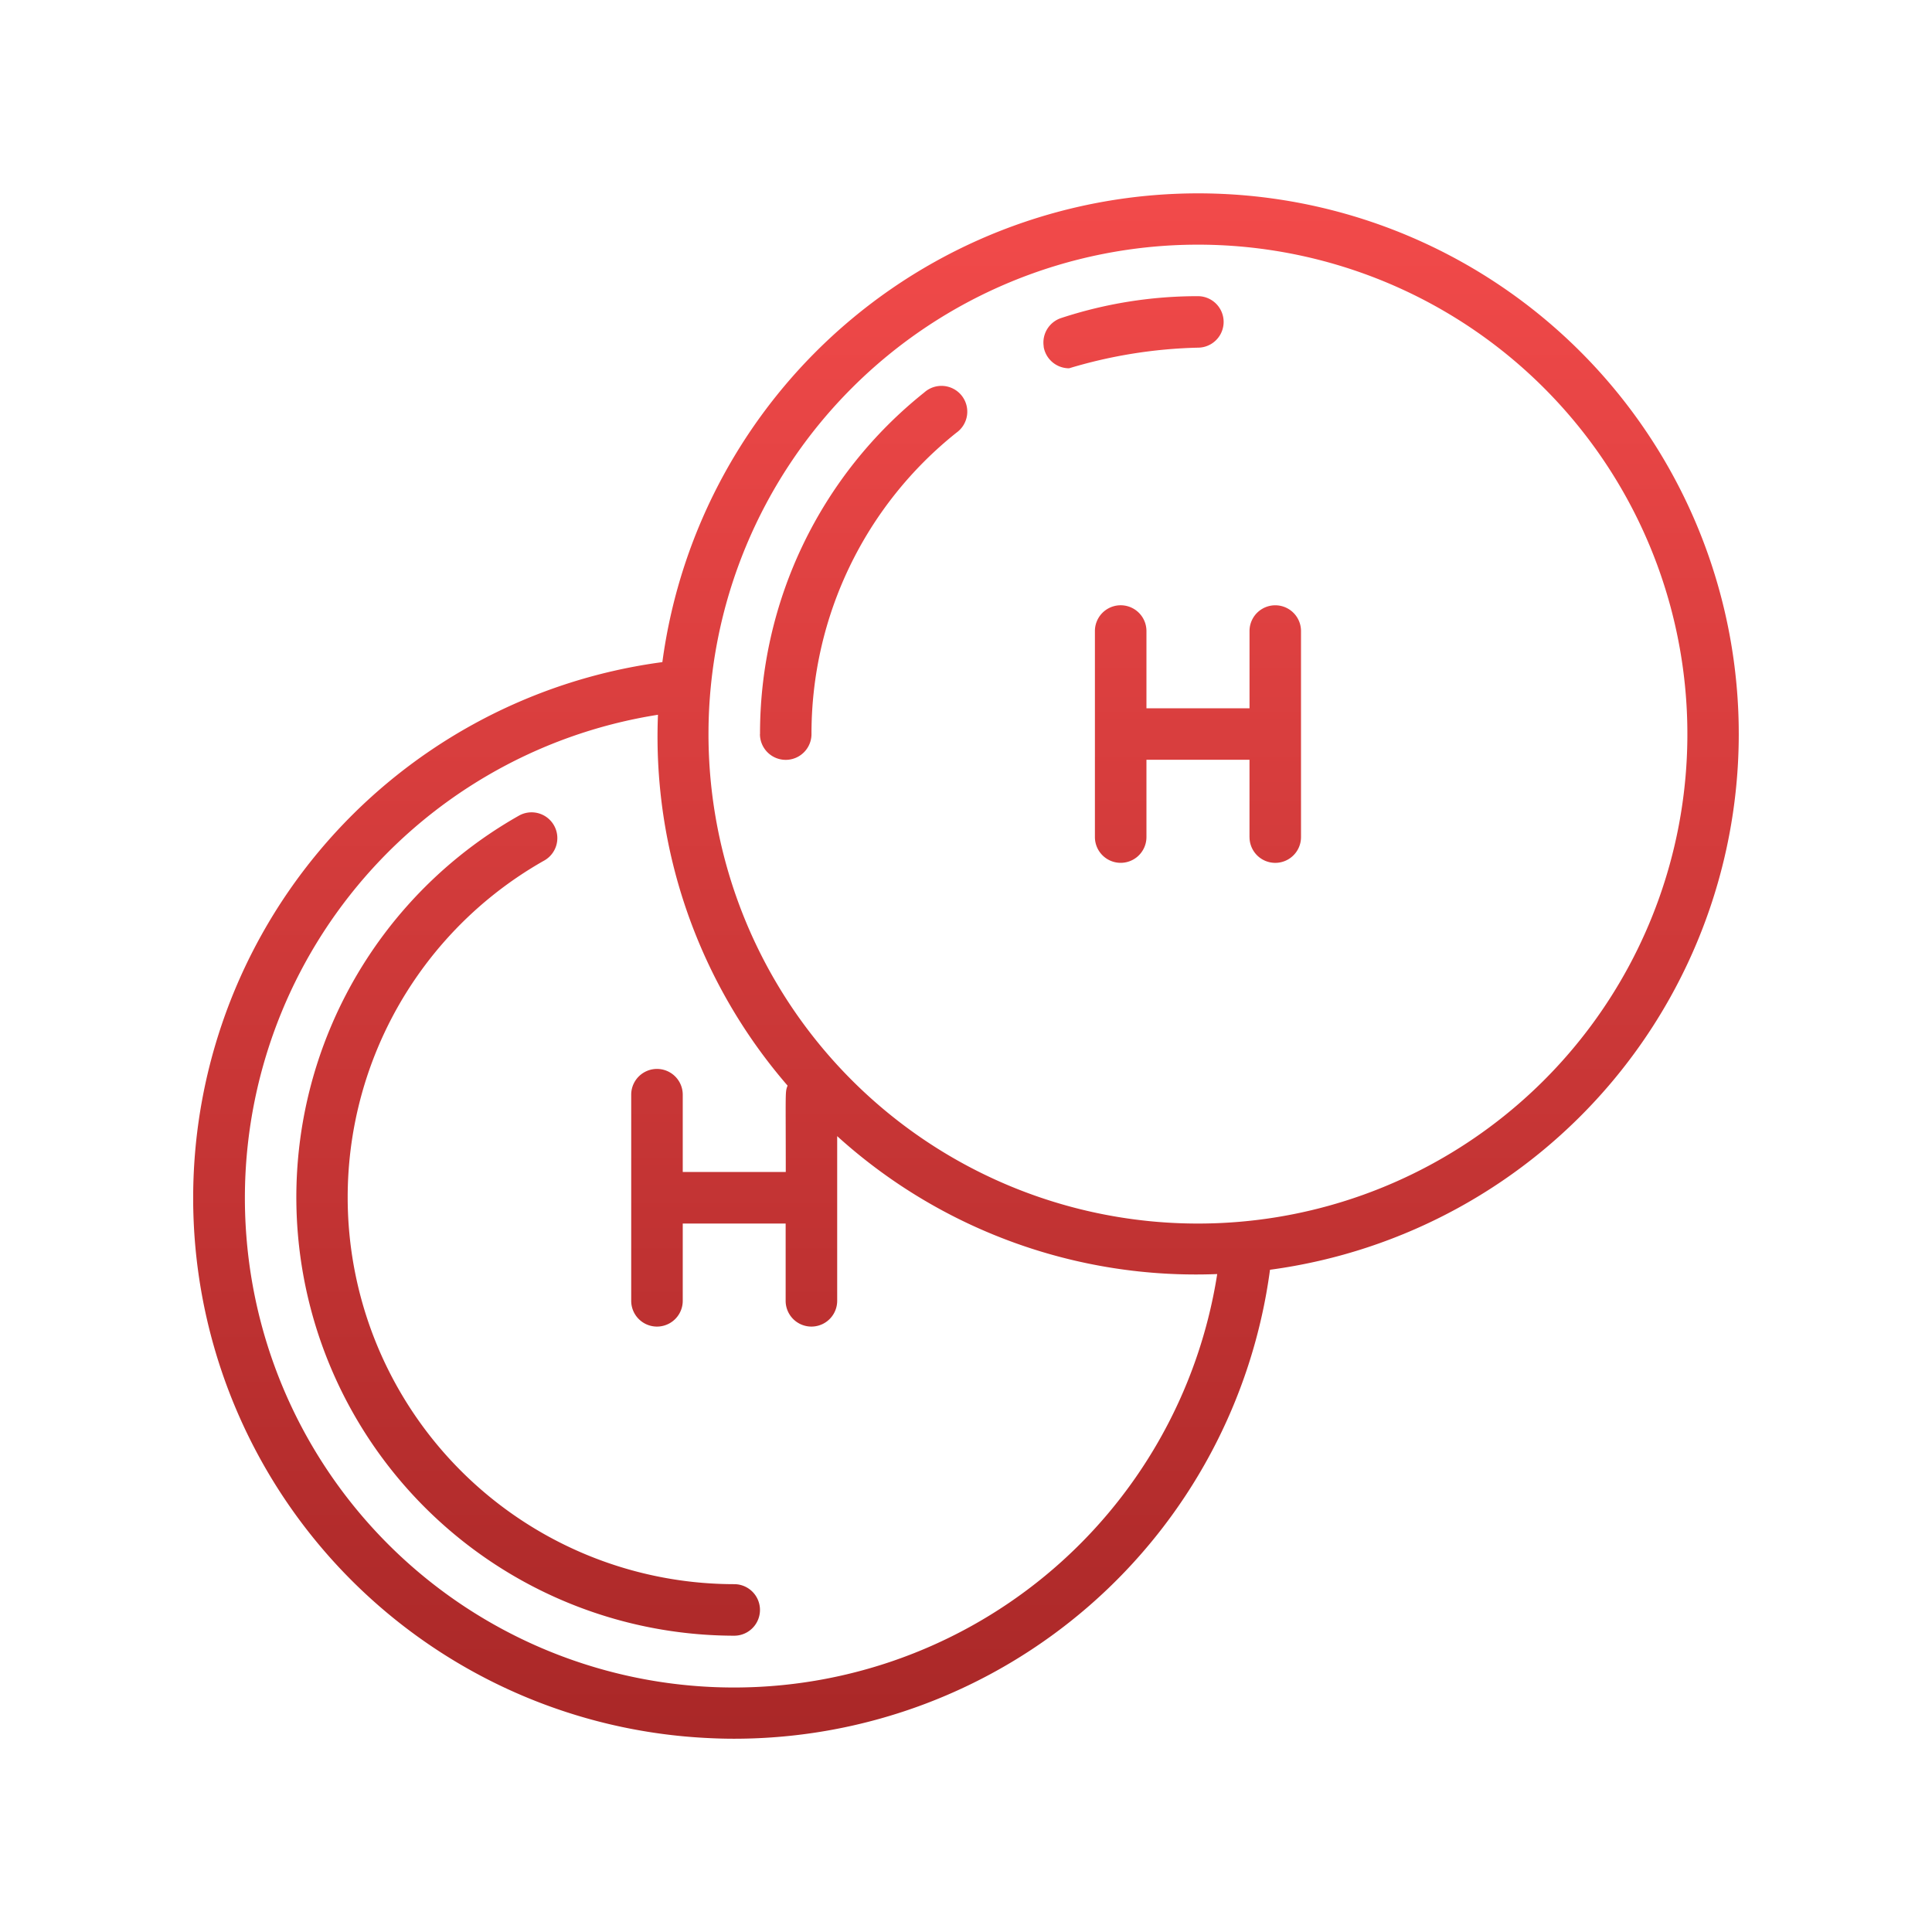 <svg xmlns="http://www.w3.org/2000/svg" xmlns:xlink="http://www.w3.org/1999/xlink" width="80" height="80" viewBox="0 0 80 80">
  <defs>
    <clipPath id="clip-path">
      <rect id="Rectangle_130" data-name="Rectangle 130" width="64" height="64" transform="translate(285 1981)" fill="none"/>
    </clipPath>
    <linearGradient id="linear-gradient" x1="0.5" x2="0.5" y2="1.687" gradientUnits="objectBoundingBox">
      <stop offset="0" stop-color="#f24a4a"/>
      <stop offset="1" stop-color="#781010"/>
    </linearGradient>
  </defs>
  <g id="Group_240" data-name="Group 240" transform="translate(-277 -1973)">
    <rect id="Rectangle_129" data-name="Rectangle 129" width="80" height="80" transform="translate(277 1973)" fill="none"/>
    <g id="Mask_Group_27" data-name="Mask Group 27" clip-path="url(#clip-path)">
      <g id="Icons" transform="translate(284.815 1980.588)">
        <path id="Union_13" data-name="Union 13" d="M21.4,63.976A22.387,22.387,0,0,1,19.425,19.42,22.385,22.385,0,1,1,44.586,44.581,22.387,22.387,0,0,1,22.4,64C22.072,64,21.736,63.992,21.4,63.976ZM2.2,43.189a20.252,20.252,0,0,0,40.2,1.57,22.109,22.109,0,0,1-15.736-5.711v6.819a1.067,1.067,0,0,1-2.134,0v-3.2H20.269v3.2a1.067,1.067,0,1,1-2.134,0V37.332a1.067,1.067,0,0,1,2.134,0v3.2h4.266c0-3.455-.031-3.288.075-3.576A22.087,22.087,0,0,1,19.243,21.6,20.257,20.257,0,0,0,2.2,43.189ZM21.335,22.4A20.267,20.267,0,1,0,41.6,2.134,20.268,20.268,0,0,0,21.335,22.4ZM4.867,46.2a18.153,18.153,0,0,1,8.6-20.412,1.067,1.067,0,1,1,1.047,1.859A16.018,16.018,0,0,0,22.4,57.6a1.067,1.067,0,0,1,0,2.134A18.155,18.155,0,0,1,4.867,46.2Zm38.87-19.536v-3.2H39.47v3.2a1.067,1.067,0,0,1-2.134,0V18.133a1.067,1.067,0,0,1,2.134,0v3.2h4.268v-3.2a1.066,1.066,0,0,1,2.132,0v8.533a1.066,1.066,0,1,1-2.132,0ZM23.469,22.4a18.06,18.06,0,0,1,6.8-14.145h0A1.068,1.068,0,1,1,31.6,9.921,15.937,15.937,0,0,0,25.6,22.4a1.067,1.067,0,0,1-2.134,0ZM35.217,6.357a1.068,1.068,0,0,1,.718-1.184A18.081,18.081,0,0,1,41.6,4.267a1.066,1.066,0,1,1,0,2.132,20.04,20.04,0,0,0-5.333.854,1.068,1.068,0,0,1-1.055-.9Z" transform="translate(0.187 0.409)" fill="url(#linear-gradient)"/>
      </g>
    </g>
  </g>
</svg>
